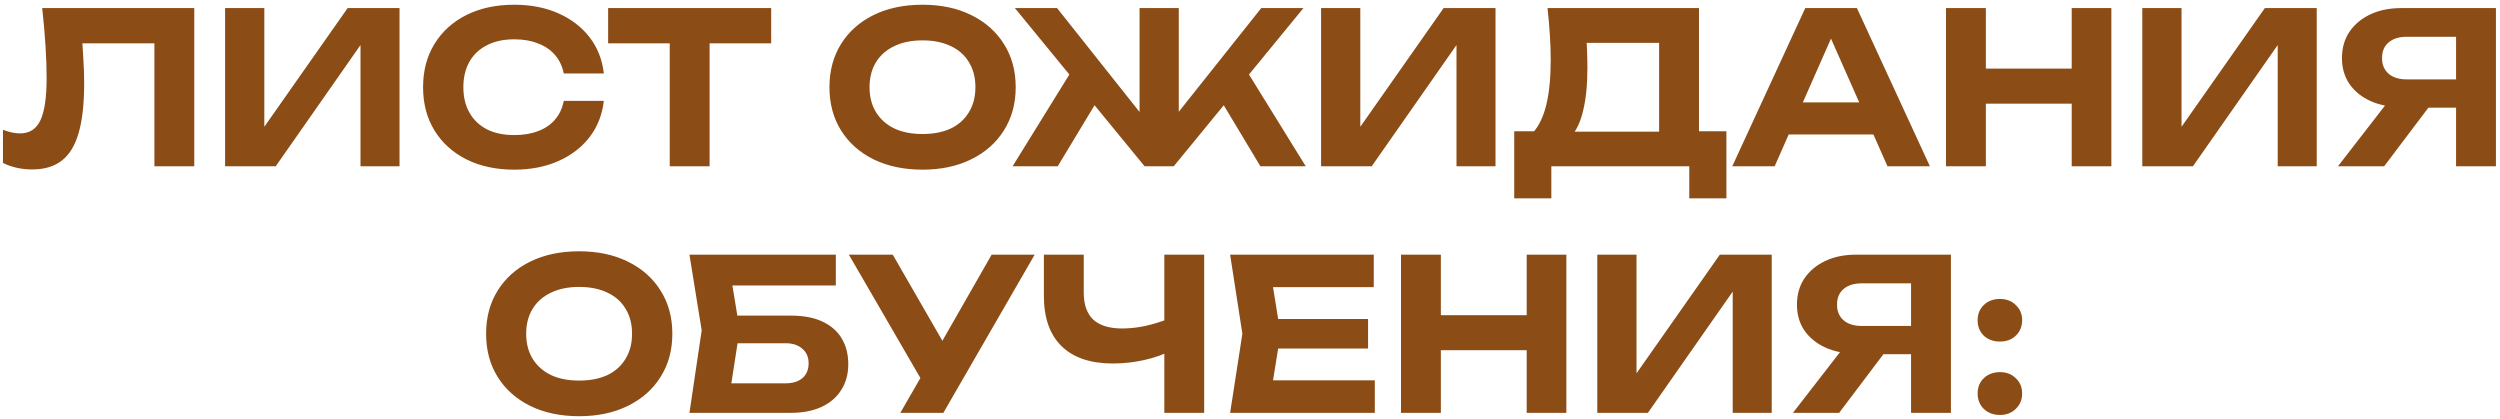 <?xml version="1.0" encoding="UTF-8"?> <svg xmlns="http://www.w3.org/2000/svg" width="436" height="73" viewBox="0 0 436 73" fill="none"><path d="M7.359 1.412H33.88V29H26.928V4.428L30.055 7.555H11.221L14.164 5.238C14.335 6.954 14.458 8.597 14.532 10.167C14.63 11.712 14.679 13.183 14.679 14.581C14.679 18.087 14.36 20.944 13.723 23.151C13.109 25.334 12.129 26.952 10.78 28.007C9.456 29.037 7.727 29.552 5.593 29.552C4.686 29.552 3.791 29.454 2.908 29.258C2.025 29.061 1.228 28.779 0.517 28.412V22.636C1.596 23.053 2.589 23.262 3.497 23.262C5.14 23.262 6.317 22.514 7.028 21.018C7.763 19.497 8.131 17.021 8.131 13.588C8.131 11.969 8.07 10.154 7.947 8.144C7.825 6.108 7.629 3.864 7.359 1.412ZM39.257 29V1.412H46.098V25.395L44.075 24.991L60.628 1.412H69.677V29H62.872V4.612L64.858 5.017L48.085 29H39.257ZM105.308 17.597C105.038 19.976 104.216 22.072 102.843 23.887C101.47 25.677 99.655 27.075 97.399 28.08C95.143 29.086 92.568 29.588 89.675 29.588C86.511 29.588 83.728 28.988 81.325 27.786C78.946 26.584 77.094 24.905 75.77 22.747C74.446 20.589 73.784 18.075 73.784 15.206C73.784 12.337 74.446 9.823 75.77 7.665C77.094 5.507 78.946 3.828 81.325 2.626C83.728 1.424 86.511 0.824 89.675 0.824C92.568 0.824 95.143 1.326 97.399 2.332C99.655 3.337 101.47 4.735 102.843 6.525C104.216 8.315 105.038 10.412 105.308 12.815H98.319C98.074 11.564 97.571 10.498 96.811 9.615C96.075 8.732 95.094 8.058 93.868 7.592C92.666 7.101 91.269 6.856 89.675 6.856C87.835 6.856 86.254 7.199 84.93 7.886C83.605 8.548 82.588 9.505 81.876 10.755C81.165 12.006 80.81 13.489 80.81 15.206C80.81 16.923 81.165 18.406 81.876 19.657C82.588 20.907 83.605 21.876 84.93 22.563C86.254 23.225 87.835 23.556 89.675 23.556C91.269 23.556 92.666 23.323 93.868 22.857C95.094 22.391 96.075 21.717 96.811 20.834C97.571 19.951 98.074 18.872 98.319 17.597H105.308ZM116.8 4.465H123.753V29H116.8V4.465ZM106.06 1.412H134.493V7.555H106.06V1.412ZM160.879 29.588C157.642 29.588 154.798 28.988 152.345 27.786C149.918 26.584 148.029 24.905 146.681 22.747C145.332 20.589 144.658 18.075 144.658 15.206C144.658 12.337 145.332 9.823 146.681 7.665C148.029 5.507 149.918 3.828 152.345 2.626C154.798 1.424 157.642 0.824 160.879 0.824C164.116 0.824 166.949 1.424 169.376 2.626C171.829 3.828 173.729 5.507 175.078 7.665C176.451 9.823 177.138 12.337 177.138 15.206C177.138 18.075 176.451 20.589 175.078 22.747C173.729 24.905 171.829 26.584 169.376 27.786C166.949 28.988 164.116 29.588 160.879 29.588ZM160.879 23.372C162.792 23.372 164.435 23.053 165.808 22.416C167.182 21.754 168.236 20.809 168.972 19.583C169.732 18.357 170.112 16.898 170.112 15.206C170.112 13.514 169.732 12.055 168.972 10.829C168.236 9.603 167.182 8.671 165.808 8.033C164.435 7.371 162.792 7.04 160.879 7.04C158.991 7.04 157.36 7.371 155.987 8.033C154.614 8.671 153.547 9.603 152.787 10.829C152.027 12.055 151.647 13.514 151.647 15.206C151.647 16.898 152.027 18.357 152.787 19.583C153.547 20.809 154.614 21.754 155.987 22.416C157.36 23.053 158.991 23.372 160.879 23.372ZM176.594 29L187.519 11.344L192.522 15.647L184.466 29H176.594ZM219.815 29L211.797 15.647L216.799 11.344L227.724 29H219.815ZM205.58 22.636L203.631 21.938L219.963 1.412H227.319L204.697 29H199.621L176.999 1.412H184.356L200.651 21.938L198.738 22.636V1.412H205.58V22.636ZM230.396 29V1.412H237.238V25.395L235.215 24.991L251.768 1.412H260.817V29H254.012V4.612L255.998 5.017L239.224 29H230.396ZM264.079 34.591V22.894H269.597L272.135 22.967H291.667L293.359 22.894H301.084V34.591H294.61V29H270.553V34.591H264.079ZM269.891 1.412H296.302V26.94H289.35V4.318L292.477 7.481H273.606L276.476 5.164C276.647 6.366 276.745 7.53 276.77 8.659C276.819 9.762 276.843 10.816 276.843 11.822C276.843 14.765 276.598 17.241 276.108 19.252C275.642 21.263 274.918 22.796 273.937 23.85C272.981 24.88 271.792 25.395 270.369 25.395L267.463 23.004C268.469 21.827 269.217 20.209 269.707 18.149C270.198 16.064 270.443 13.489 270.443 10.424C270.443 9.026 270.394 7.58 270.296 6.084C270.198 4.563 270.063 3.006 269.891 1.412ZM309.648 23.446V17.855H328.702V23.446H309.648ZM323.847 1.412L336.574 29H329.181L318.256 4.318H320.389L309.501 29H302.108L314.835 1.412H323.847ZM339.383 1.412H346.335V29H339.383V1.412ZM361.306 1.412H368.221V29H361.306V1.412ZM343.245 11.969H364.249V18.075H343.245V11.969ZM373.616 29V1.412H380.458V25.395L378.435 24.991L394.988 1.412H404.037V29H397.232V4.612L399.218 5.017L382.444 29H373.616ZM430.508 13.845V18.774H418.811L418.774 18.664C416.714 18.664 414.912 18.308 413.367 17.597C411.822 16.886 410.608 15.893 409.725 14.617C408.867 13.342 408.438 11.846 408.438 10.13C408.438 8.389 408.867 6.868 409.725 5.569C410.608 4.269 411.822 3.251 413.367 2.516C414.912 1.78 416.714 1.412 418.774 1.412H435.29V29H428.338V3.288L431.465 6.415H419.731C418.382 6.415 417.327 6.746 416.567 7.408C415.807 8.045 415.427 8.953 415.427 10.13C415.427 11.282 415.807 12.19 416.567 12.852C417.327 13.514 418.382 13.845 419.731 13.845H430.508ZM425.543 16.089L415.795 29H407.739L417.744 16.089H425.543ZM100.998 72.588C97.761 72.588 94.916 71.988 92.464 70.786C90.036 69.585 88.148 67.905 86.799 65.747C85.45 63.589 84.776 61.075 84.776 58.206C84.776 55.337 85.45 52.823 86.799 50.665C88.148 48.507 90.036 46.828 92.464 45.626C94.916 44.424 97.761 43.824 100.998 43.824C104.235 43.824 107.067 44.424 109.495 45.626C111.947 46.828 113.848 48.507 115.196 50.665C116.57 52.823 117.256 55.337 117.256 58.206C117.256 61.075 116.57 63.589 115.196 65.747C113.848 67.905 111.947 69.585 109.495 70.786C107.067 71.988 104.235 72.588 100.998 72.588ZM100.998 66.372C102.91 66.372 104.553 66.053 105.927 65.416C107.3 64.754 108.354 63.809 109.09 62.583C109.85 61.357 110.23 59.898 110.23 58.206C110.23 56.514 109.85 55.055 109.09 53.829C108.354 52.603 107.3 51.671 105.927 51.033C104.553 50.371 102.91 50.04 100.998 50.04C99.109 50.04 97.479 50.371 96.106 51.033C94.732 51.671 93.665 52.603 92.905 53.829C92.145 55.055 91.765 56.514 91.765 58.206C91.765 59.898 92.145 61.357 92.905 62.583C93.665 63.809 94.732 64.754 96.106 65.416C97.479 66.053 99.109 66.372 100.998 66.372ZM125.537 55.043H137.897C140.153 55.043 142.016 55.398 143.488 56.109C144.984 56.821 146.099 57.814 146.835 59.089C147.571 60.34 147.939 61.823 147.939 63.54C147.939 65.232 147.534 66.715 146.725 67.991C145.94 69.266 144.787 70.259 143.267 70.97C141.771 71.657 139.981 72 137.897 72H120.24L122.374 57.617L120.24 44.412H145.768V49.782H124.544L127.192 46.509L128.995 57.507L127.045 70.087L124.397 66.85H137.014C138.264 66.85 139.245 66.544 139.956 65.931C140.668 65.318 141.023 64.459 141.023 63.356C141.023 62.277 140.655 61.431 139.92 60.818C139.209 60.18 138.24 59.861 137.014 59.861H125.537V55.043ZM157.017 72L161.872 63.577H161.983L172.944 44.412H180.448L164.521 72H157.017ZM161.799 68.138L148.042 44.412H155.693L166.654 63.429L161.799 68.138ZM194.083 63.393C190.184 63.393 187.204 62.387 185.145 60.376C183.085 58.365 182.055 55.447 182.055 51.622V44.412H189.007V51.07C189.007 53.13 189.559 54.687 190.662 55.742C191.79 56.772 193.47 57.286 195.702 57.286C197.001 57.286 198.35 57.139 199.748 56.845C201.17 56.526 202.592 56.085 204.015 55.521L204.419 61.075C202.923 61.835 201.28 62.412 199.49 62.804C197.725 63.196 195.922 63.393 194.083 63.393ZM203.058 72V44.412H210.011V72H203.058ZM238.592 55.631V60.781H218.618V55.631H238.592ZM223.326 58.206L221.487 69.609L218.581 66.335H239.769V72H214.535L216.668 58.206L214.535 44.412H239.585V50.077H218.581L221.487 46.803L223.326 58.206ZM244.334 44.412H251.286V72H244.334V44.412ZM266.257 44.412H273.172V72H266.257V44.412ZM248.196 54.969H269.2V61.075H248.196V54.969ZM278.567 72V44.412H285.409V68.395L283.386 67.991L299.939 44.412H308.988V72H302.183V47.612L304.169 48.017L287.395 72H278.567ZM335.459 56.845V61.774H323.762L323.725 61.664C321.665 61.664 319.863 61.308 318.318 60.597C316.773 59.886 315.559 58.893 314.676 57.617C313.818 56.342 313.389 54.846 313.389 53.13C313.389 51.389 313.818 49.868 314.676 48.569C315.559 47.269 316.773 46.251 318.318 45.516C319.863 44.78 321.665 44.412 323.725 44.412H340.241V72H333.289V46.288L336.416 49.415H324.682C323.333 49.415 322.279 49.746 321.518 50.408C320.758 51.045 320.378 51.953 320.378 53.13C320.378 54.282 320.758 55.19 321.518 55.852C322.279 56.514 323.333 56.845 324.682 56.845H335.459ZM330.494 59.089L320.746 72H312.69L322.695 59.089H330.494ZM348.798 72.368C347.645 72.368 346.701 72.012 345.965 71.301C345.254 70.59 344.898 69.695 344.898 68.616C344.898 67.537 345.254 66.654 345.965 65.967C346.701 65.256 347.645 64.901 348.798 64.901C349.926 64.901 350.845 65.256 351.556 65.967C352.292 66.654 352.66 67.537 352.66 68.616C352.66 69.695 352.292 70.59 351.556 71.301C350.845 72.012 349.926 72.368 348.798 72.368ZM348.798 59.567C347.645 59.567 346.701 59.224 345.965 58.537C345.254 57.826 344.898 56.931 344.898 55.852C344.898 54.773 345.254 53.89 345.965 53.203C346.701 52.492 347.645 52.137 348.798 52.137C349.926 52.137 350.845 52.492 351.556 53.203C352.292 53.89 352.66 54.773 352.66 55.852C352.66 56.931 352.292 57.826 351.556 58.537C350.845 59.224 349.926 59.567 348.798 59.567Z" fill="#8B4C16"></path></svg> 
